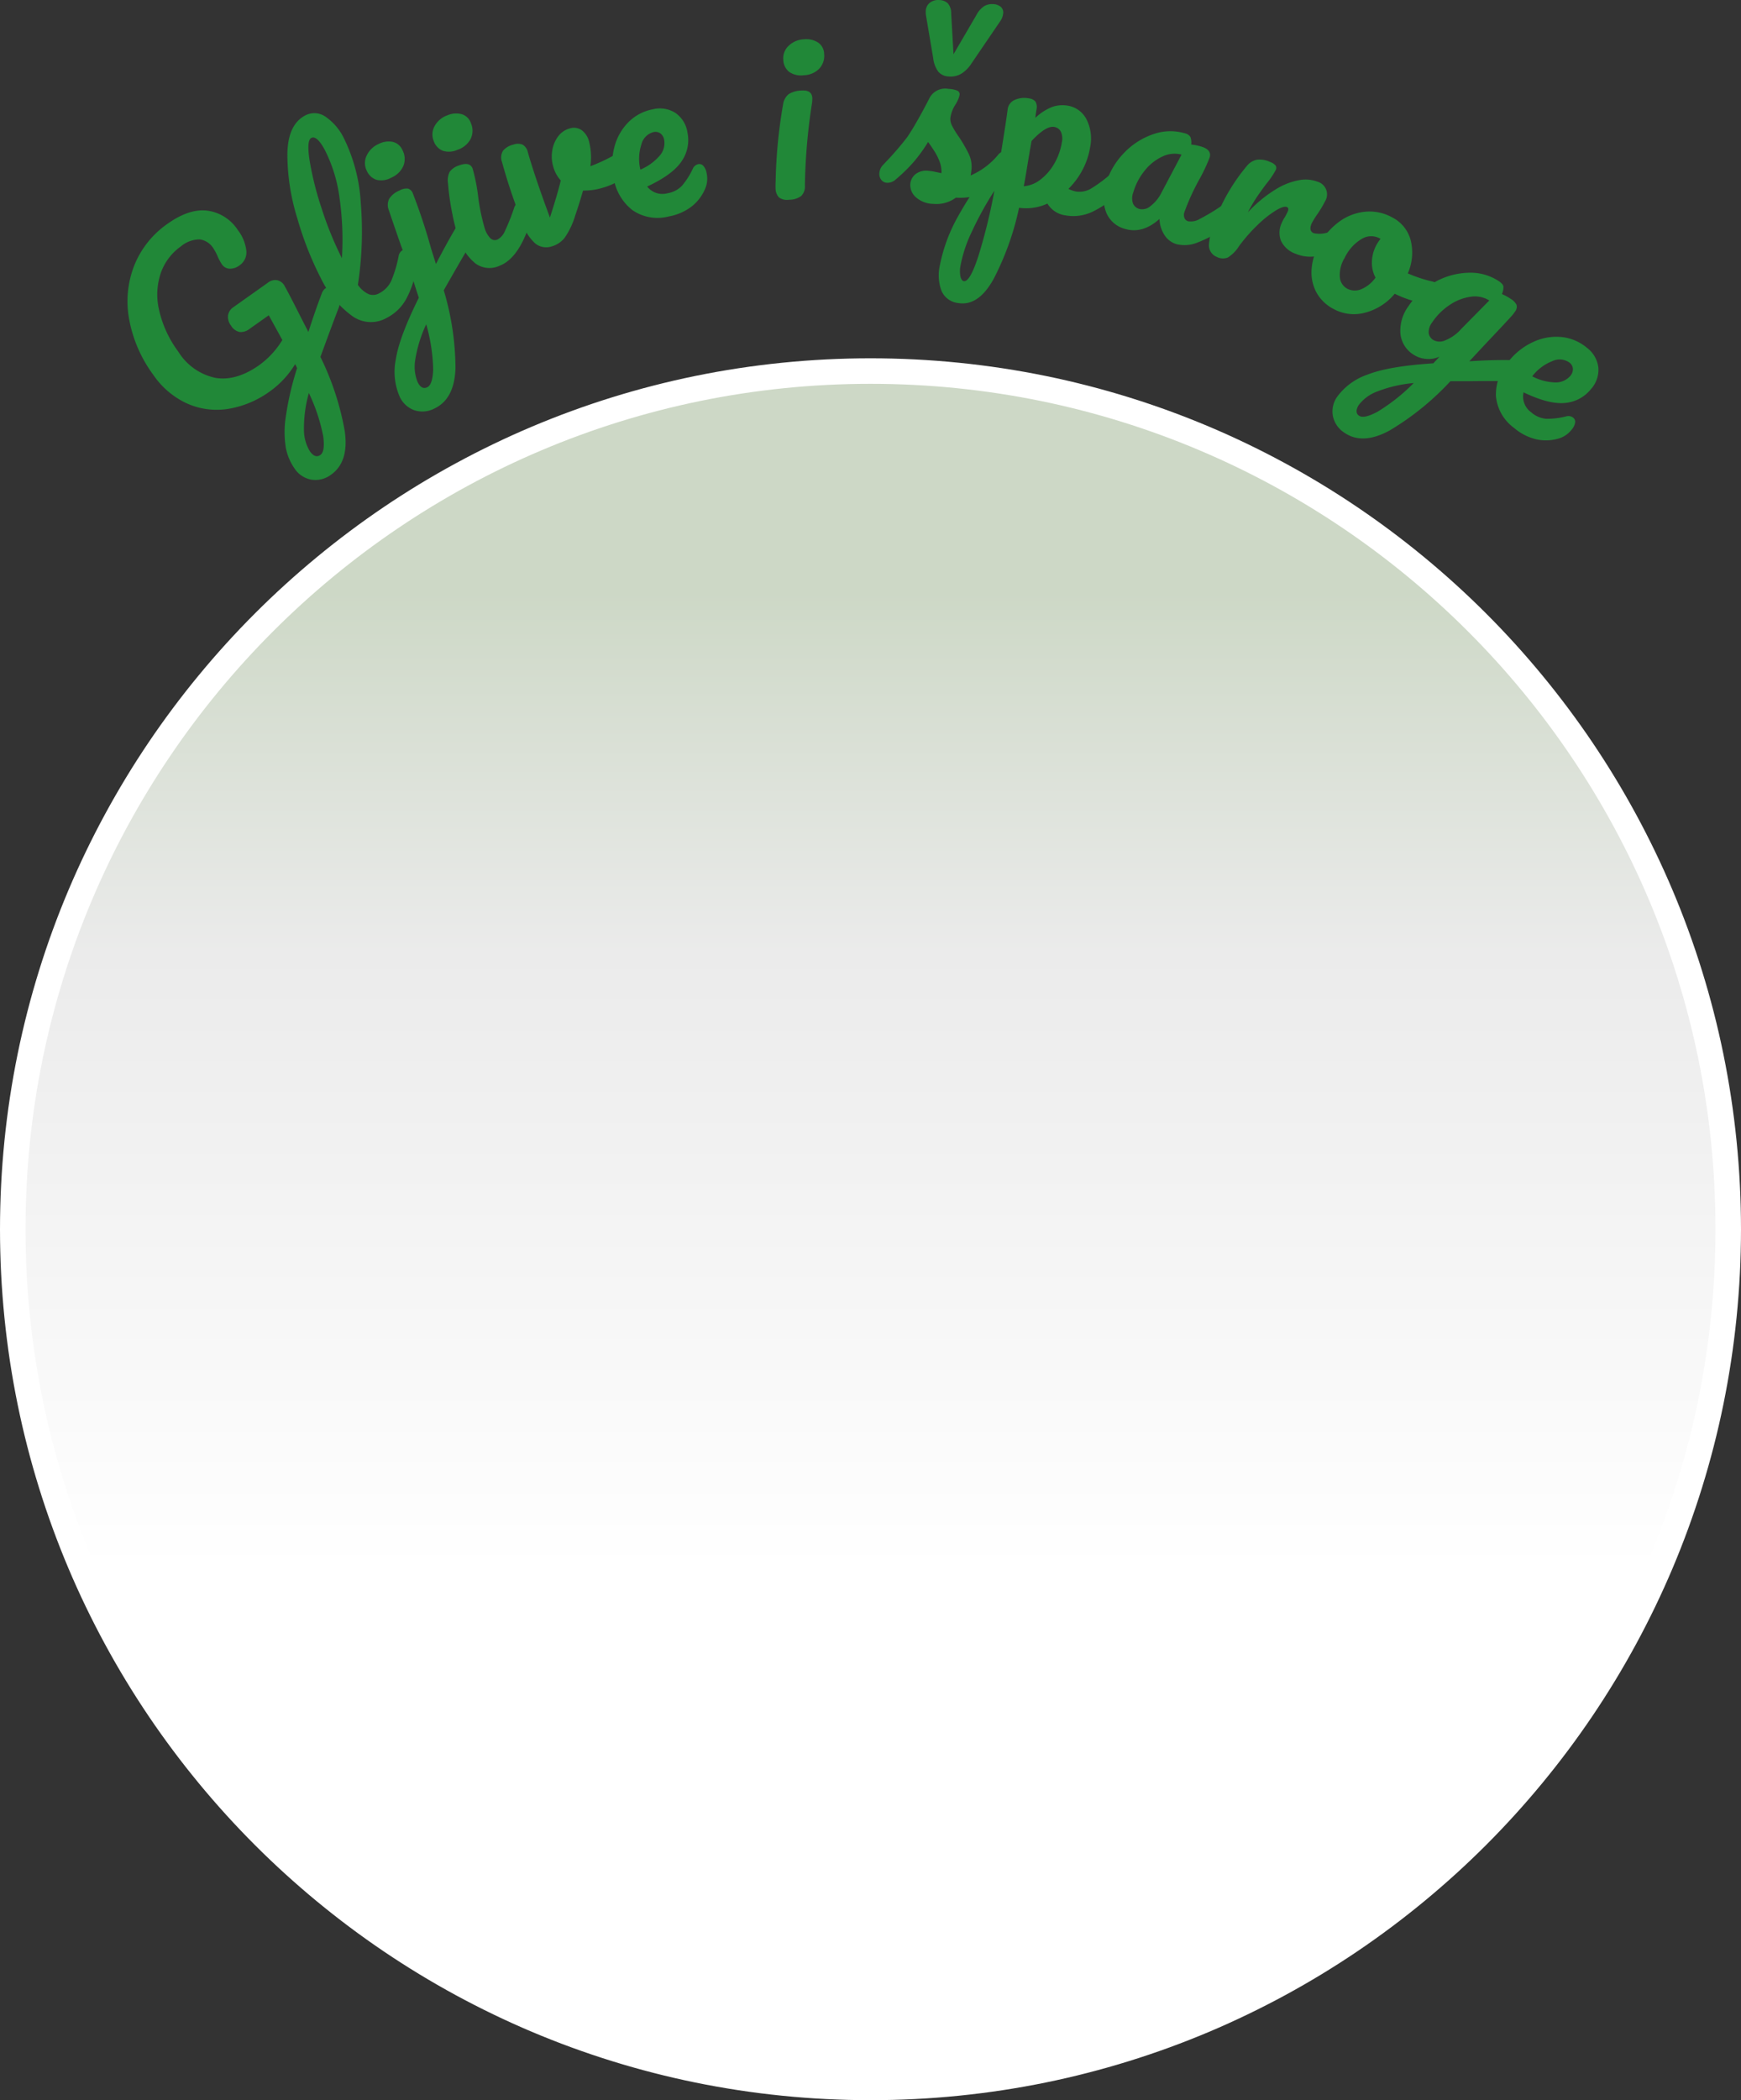<svg xmlns="http://www.w3.org/2000/svg" xmlns:xlink="http://www.w3.org/1999/xlink" width="273" height="329.156" viewBox="0 0 273 329.156">
  <rect x="0" y="0" width="273" height="329.156" fill="#333333" stroke="none"/>
  <defs>
    <linearGradient id="linear-gradient" x1="0.5" y1="0.123" x2="0.5" y2="0.702" gradientUnits="objectBoundingBox">
      <stop offset="0" stop-color="#cdd8c6"/>
      <stop offset="0.369" stop-color="#ebebeb"/>
      <stop offset="1" stop-color="#fff"/>
    </linearGradient>
  </defs>
  <g id="Group_3331" data-name="Group 3331" transform="translate(-1360 -2491.844)">
    <g id="Group_3107" data-name="Group 3107" transform="translate(358 781)">
      <g id="Path_634" data-name="Path 634" transform="translate(1006 1771)" fill="url(#linear-gradient)">
        <path d="M 132.5 267 C 123.376 267 114.256 266.081 105.396 264.267 C 96.759 262.5 88.264 259.863 80.146 256.43 C 72.176 253.058 64.489 248.886 57.298 244.028 C 50.177 239.217 43.48 233.692 37.394 227.606 C 31.308 221.52 25.783 214.823 20.972 207.702 C 16.114 200.511 11.942 192.824 8.571 184.854 C 5.137 176.736 2.5 168.241 0.733 159.604 C -1.081 150.744 -2 141.624 -2 132.5 C -2 123.376 -1.081 114.256 0.733 105.396 C 2.5 96.759 5.137 88.264 8.571 80.146 C 11.942 72.176 16.114 64.489 20.972 57.298 C 25.783 50.177 31.308 43.48 37.394 37.394 C 43.48 31.308 50.177 25.783 57.298 20.972 C 64.489 16.114 72.176 11.942 80.146 8.571 C 88.264 5.137 96.759 2.5 105.396 0.733 C 114.256 -1.081 123.376 -2 132.5 -2 C 141.624 -2 150.744 -1.081 159.604 0.733 C 168.241 2.5 176.736 5.137 184.854 8.571 C 192.824 11.942 200.511 16.114 207.702 20.972 C 214.823 25.783 221.52 31.308 227.606 37.394 C 233.692 43.48 239.217 50.177 244.028 57.298 C 248.886 64.489 253.058 72.176 256.43 80.146 C 259.863 88.264 262.5 96.759 264.267 105.396 C 266.081 114.256 267 123.376 267 132.5 C 267 141.624 266.081 150.744 264.267 159.604 C 262.5 168.241 259.863 176.736 256.43 184.854 C 253.058 192.824 248.886 200.511 244.028 207.702 C 239.217 214.823 233.692 221.52 227.606 227.606 C 221.52 233.692 214.823 239.217 207.702 244.028 C 200.511 248.886 192.824 253.058 184.854 256.43 C 176.736 259.863 168.241 262.5 159.604 264.267 C 150.744 266.081 141.624 267 132.5 267 Z" stroke="none"/>
        <path d="M 132.5 0 C 59.322 0 0 59.322 0 132.5 C 0 205.678 59.322 265 132.5 265 C 205.678 265 265 205.678 265 132.5 C 265 59.322 205.678 0 132.5 0 M 132.5 -4 C 141.759 -4 151.013 -3.067 160.005 -1.227 C 168.771 0.567 177.394 3.243 185.633 6.728 C 193.722 10.15 201.524 14.384 208.821 19.314 C 216.048 24.197 222.844 29.804 229.02 35.98 C 235.196 42.156 240.803 48.952 245.686 56.179 C 250.616 63.476 254.85 71.278 258.272 79.367 C 261.757 87.606 264.433 96.229 266.227 104.995 C 268.067 113.987 269 123.241 269 132.5 C 269 141.759 268.067 151.013 266.227 160.005 C 264.433 168.771 261.757 177.394 258.272 185.633 C 254.85 193.722 250.616 201.524 245.686 208.821 C 240.803 216.048 235.196 222.844 229.02 229.02 C 222.844 235.196 216.048 240.803 208.821 245.686 C 201.524 250.616 193.722 254.85 185.633 258.272 C 177.394 261.757 168.771 264.433 160.005 266.227 C 151.013 268.067 141.759 269 132.5 269 C 123.241 269 113.987 268.067 104.995 266.227 C 96.229 264.433 87.606 261.757 79.367 258.272 C 71.278 254.85 63.476 250.616 56.179 245.686 C 48.952 240.803 42.156 235.196 35.98 229.02 C 29.804 222.844 24.197 216.048 19.314 208.821 C 14.384 201.524 10.15 193.722 6.728 185.633 C 3.243 177.394 0.567 168.771 -1.227 160.005 C -3.067 151.013 -4 141.759 -4 132.5 C -4 123.241 -3.067 113.987 -1.227 104.995 C 0.567 96.229 3.243 87.606 6.728 79.367 C 10.15 71.278 14.384 63.476 19.314 56.179 C 24.197 48.952 29.804 42.156 35.98 35.98 C 42.156 29.804 48.952 24.197 56.179 19.314 C 63.476 14.384 71.278 10.15 79.367 6.728 C 87.606 3.243 96.229 0.567 104.995 -1.227 C 113.987 -3.067 123.241 -4 132.5 -4 Z" stroke="none" fill="#fff"/>
      </g>
    </g>
    <g id="Group_3014" data-name="Group 3014" transform="translate(1373.613 2574.158)">
      <path id="Path_196" data-name="Path 196" d="M37.372-37.093a.827.827,0,0,1,.862-.06,2.174,2.174,0,0,1,.876.769,2.761,2.761,0,0,1,.544,1.2,2.349,2.349,0,0,1-.167,1.133q-.92,2.374-2.855,7.674A43.332,43.332,0,0,1,40.454-14.7q.657,4.786-2.132,6.764a4.077,4.077,0,0,1-3.093.8,3.982,3.982,0,0,1-2.658-1.756,8.483,8.483,0,0,1-1.362-3.227,15.6,15.6,0,0,1-.006-4.894,46.573,46.573,0,0,1,1.773-7.613l-.307-.62a14.413,14.413,0,0,1-3.865,4.2,15.36,15.36,0,0,1-6.691,2.825,11.415,11.415,0,0,1-6.448-.878,12.973,12.973,0,0,1-5.253-4.483,21.015,21.015,0,0,1-3.8-8.845,15.34,15.34,0,0,1,.872-8.386,14.506,14.506,0,0,1,5.174-6.427q3.436-2.436,6.289-2.054a6.773,6.773,0,0,1,4.727,3.025,6.522,6.522,0,0,1,1.336,3.223,2.449,2.449,0,0,1-1.067,2.323,2.459,2.459,0,0,1-1.548.524,1.558,1.558,0,0,1-1.234-.714,8.64,8.64,0,0,1-.59-1.082,8.067,8.067,0,0,0-.74-1.417,2.989,2.989,0,0,0-2.1-1.378,4.565,4.565,0,0,0-2.99,1.1,8.574,8.574,0,0,0-3.1,4.055,10.5,10.5,0,0,0-.338,5.778,17.331,17.331,0,0,0,3.059,6.679,9.032,9.032,0,0,0,5.786,4.083q3.287.56,6.929-2.023a13.554,13.554,0,0,0,3.583-3.909l-2.129-3.874-3,2.124a2.238,2.238,0,0,1-1.544.5,2.065,2.065,0,0,1-1.367-.994,2.224,2.224,0,0,1-.476-1.6,1.88,1.88,0,0,1,.842-1.3l5.491-3.894a1.782,1.782,0,0,1,1.374-.334,1.732,1.732,0,0,1,1.2.979q.578,1,2.432,4.675l1.26,2.461q1.1-3.428,2.122-6.094A1.634,1.634,0,0,1,37.372-37.093Zm-.747,26.082q.763-.541.445-2.919a27.874,27.874,0,0,0-2.253-6.787,20.388,20.388,0,0,0-.769,5.731,6.433,6.433,0,0,0,.942,3.414Q35.8-10.428,36.625-11.011Z" fill="#218838"/>
      <path id="Path_197" data-name="Path 197" d="M49.523-43.105a.832.832,0,0,1,.854.036,2.233,2.233,0,0,1,.8.923,3.31,3.31,0,0,1,.442,2.292,15.508,15.508,0,0,1-1.506,4.344A7.21,7.21,0,0,1,47.04-32.5a5,5,0,0,1-5.5-.343A15.844,15.844,0,0,1,36.7-38.707a51.189,51.189,0,0,1-3.687-9.373,33.957,33.957,0,0,1-1.563-10.092q.067-4.6,2.77-6.033a3.054,3.054,0,0,1,3.152.142,8.781,8.781,0,0,1,3.025,3.591,26.22,26.22,0,0,1,2.556,9.891,55.029,55.029,0,0,1-.447,12.91A4.179,4.179,0,0,0,44.221-36.2a1.952,1.952,0,0,0,1.631-.152,4.172,4.172,0,0,0,1.893-1.962A19.759,19.759,0,0,0,48.9-42.2,1.264,1.264,0,0,1,49.523-43.105ZM35.187-60.686q-.732.388-.254,3.517a49.09,49.09,0,0,0,1.853,7.412A53.686,53.686,0,0,0,40-41.846a46.388,46.388,0,0,0-.361-9.364,23.142,23.142,0,0,0-2.282-7.53Q36.077-61.158,35.187-60.686Z" fill="#218838"/>
      <path id="Path_198" data-name="Path 198" d="M47.773-54.484a3.229,3.229,0,0,1-2.348.353,2.545,2.545,0,0,1-1.533-1.439,2.659,2.659,0,0,1-.023-2.327,3.663,3.663,0,0,1,1.854-1.833,3.4,3.4,0,0,1,2.227-.354,2.2,2.2,0,0,1,1.543,1.294,2.929,2.929,0,0,1,.15,2.466A3.564,3.564,0,0,1,47.773-54.484Zm10.7,7.271a.827.827,0,0,1,.86.085,2.173,2.173,0,0,1,.736.9,2.761,2.761,0,0,1,.336,1.277,2.351,2.351,0,0,1-.354,1.09q-1.551,2.586-4.078,7.042a43.356,43.356,0,0,1,1.837,12.183q-.15,4.828-3.263,6.329a4.064,4.064,0,0,1-3.2.284A4.016,4.016,0,0,1,49.035-20.2a9.8,9.8,0,0,1-.585-5.773q.525-3.47,3.609-9.673l-.57-1.763q-1.047-3.332-2.242-6.473-.65-1.845-1.9-5.518a2.184,2.184,0,0,1,.049-1.722,3.3,3.3,0,0,1,1.572-1.3,2.173,2.173,0,0,1,1.422-.326,1.18,1.18,0,0,1,.7.662,89.394,89.394,0,0,1,2.9,8.753l.755,2.394q1.656-3.2,3.108-5.655A1.634,1.634,0,0,1,58.472-47.214ZM53.386-21.621q.843-.406.926-2.8a27.874,27.874,0,0,0-1.09-7.068,20.387,20.387,0,0,0-1.714,5.522,6.433,6.433,0,0,0,.36,3.523Q52.478-21.183,53.386-21.621Z" fill="#218838"/>
      <path id="Path_199" data-name="Path 199" d="M58.147-58.846a3.229,3.229,0,0,1-2.37.147,2.545,2.545,0,0,1-1.4-1.567,2.66,2.66,0,0,1,.18-2.32,3.663,3.663,0,0,1,2.007-1.665,3.4,3.4,0,0,1,2.25-.159,2.2,2.2,0,0,1,1.425,1.424,2.928,2.928,0,0,1-.066,2.469A3.563,3.563,0,0,1,58.147-58.846Zm6.577,18.181a3.741,3.741,0,0,1-3.768-.344,8.039,8.039,0,0,1-2.549-3.731,26.877,26.877,0,0,1-1.085-4.035,38.809,38.809,0,0,1-.684-4.8,3.05,3.05,0,0,1,.247-1.787,2.768,2.768,0,0,1,1.463-1.016q1.717-.65,2.151.494a28.236,28.236,0,0,1,.839,4.148,31.138,31.138,0,0,0,1.092,5.322,3.8,3.8,0,0,0,.856,1.447,1,1,0,0,0,1.113.194,2.71,2.71,0,0,0,1.2-1.415,32.231,32.231,0,0,0,1.417-3.578,1.264,1.264,0,0,1,.73-.816.832.832,0,0,1,.843.143,2.233,2.233,0,0,1,.673,1.015,3.31,3.31,0,0,1,.151,2.33Q67.62-41.762,64.724-40.665Z" fill="#218838"/>
      <path id="Path_200" data-name="Path 200" d="M83.194-58.225a1.262,1.262,0,0,1,.336-.134,1,1,0,0,1,.9.117,1.513,1.513,0,0,1,.545.855,3.054,3.054,0,0,1,.067,1.8,2.446,2.446,0,0,1-.992,1.24A11.309,11.309,0,0,1,80.8-52.857a10.1,10.1,0,0,1-2.991.41q-.536,1.914-1.251,3.992a12.239,12.239,0,0,1-1.612,3.385,3.949,3.949,0,0,1-2.075,1.382,2.724,2.724,0,0,1-2.55-.466,7.306,7.306,0,0,1-2.024-3.2q-1.807-4.725-2.85-8.358L65.1-56.924a2.049,2.049,0,0,1,.166-1.771,3,3,0,0,1,1.635-.957,1.994,1.994,0,0,1,1.447.015,1.815,1.815,0,0,1,.815,1.208q1.143,3.979,3.456,10.207,1.192-3.676,1.7-5.808a5.343,5.343,0,0,1-1.2-2.238,5.54,5.54,0,0,1-.137-2.433,4.983,4.983,0,0,1,.9-2.207,3.393,3.393,0,0,1,1.843-1.278,2.145,2.145,0,0,1,1.83.242,3.153,3.153,0,0,1,1.214,1.88,9.877,9.877,0,0,1,.193,3.8,25.634,25.634,0,0,0,3.346-1.523Z" fill="#218838"/>
      <path id="Path_201" data-name="Path 201" d="M95.877-56.587a.832.832,0,0,1,.808.279,2.232,2.232,0,0,1,.5,1.112,3.987,3.987,0,0,1-.163,2.309A7.009,7.009,0,0,1,94.9-50a8.267,8.267,0,0,1-3.661,1.612,6.93,6.93,0,0,1-5.665-.98A7.937,7.937,0,0,1,82.6-54.489a10.417,10.417,0,0,1,.118-4.741,8.548,8.548,0,0,1,2.176-3.9,7.288,7.288,0,0,1,3.866-2.056,4.562,4.562,0,0,1,3.526.563,4.512,4.512,0,0,1,1.894,3.054,5.82,5.82,0,0,1-.913,4.532q-1.4,2.1-5.4,3.958a3.025,3.025,0,0,0,3.184,1.053,4.068,4.068,0,0,0,2.249-1.146,11.757,11.757,0,0,0,1.72-2.693A1.238,1.238,0,0,1,95.877-56.587ZM88.855-61.61a2.638,2.638,0,0,0-1.9,1.958,7.216,7.216,0,0,0-.167,3.851l.014.071a8.18,8.18,0,0,0,2.987-2.138,2.971,2.971,0,0,0,.742-2.534,1.566,1.566,0,0,0-.585-1A1.321,1.321,0,0,0,88.855-61.61Z" fill="#218838"/>
      <path id="Path_202" data-name="Path 202" d="M112.393-70.519a3.229,3.229,0,0,1-2.307-.561,2.545,2.545,0,0,1-.876-1.911,2.659,2.659,0,0,1,.858-2.163,3.664,3.664,0,0,1,2.409-1,3.4,3.4,0,0,1,2.2.513,2.2,2.2,0,0,1,.94,1.781,2.929,2.929,0,0,1-.793,2.339A3.563,3.563,0,0,1,112.393-70.519ZM110.137-51.01a2.118,2.118,0,0,1-1.61-.369A2.133,2.133,0,0,1,108-52.826q-.018-.288.01-1.01a78.9,78.9,0,0,1,1.164-12.083,2.571,2.571,0,0,1,.855-1.622,3.926,3.926,0,0,1,2.11-.582q1.545-.1,1.623,1.162a5.629,5.629,0,0,1-.03.687A92.95,92.95,0,0,0,112.6-53.254a2.092,2.092,0,0,1-.582,1.659A3.144,3.144,0,0,1,110.137-51.01Z" fill="#218838"/>
      <path id="Path_203" data-name="Path 203" d="M132.765-50.359a4.228,4.228,0,0,1-2.792-1.068,2.541,2.541,0,0,1-.847-2.01,2.213,2.213,0,0,1,.8-1.567,2.732,2.732,0,0,1,2.06-.537,7.87,7.87,0,0,1,1.088.169q.623.135.943.194a4.646,4.646,0,0,0-.286-1.789,8.823,8.823,0,0,0-.836-1.667q-.519-.813-.98-1.424a23.479,23.479,0,0,1-2.463,3.359,26.327,26.327,0,0,1-2.579,2.485,1.928,1.928,0,0,1-1.411.548,1.181,1.181,0,0,1-.9-.48,1.5,1.5,0,0,1-.285-1.049,2.051,2.051,0,0,1,.6-1.292l.509-.541a46.467,46.467,0,0,0,3.27-3.806q.686-1,1.638-2.679t1.876-3.492a2.771,2.771,0,0,1,2.951-1.375,3.777,3.777,0,0,1,1.387.281.6.6,0,0,1,.353.6,2.633,2.633,0,0,1-.192.672,5.264,5.264,0,0,1-.463.905,5.129,5.129,0,0,0-.8,2.144,2.4,2.4,0,0,0,.291,1.212,13.449,13.449,0,0,0,1.05,1.7,22.646,22.646,0,0,1,1.556,2.693,4.682,4.682,0,0,1,.426,2.359,9.992,9.992,0,0,1-.145,1,11.473,11.473,0,0,0,4.391-3.328,1.265,1.265,0,0,1,1.006-.433.832.832,0,0,1,.705.484,2.234,2.234,0,0,1,.184,1.2,3.491,3.491,0,0,1-.843,2.177,10.979,10.979,0,0,1-3.648,2.786,9.761,9.761,0,0,1-4.1.588A5.113,5.113,0,0,1,132.765-50.359Zm2.381-19.969a2.216,2.216,0,0,1-1.641-.768,4.42,4.42,0,0,1-.786-2.114l-1.113-6.577a3.305,3.305,0,0,1-.051-.8,1.689,1.689,0,0,1,.693-1.34,2.172,2.172,0,0,1,1.453-.382,2.033,2.033,0,0,1,1.3.509,2.307,2.307,0,0,1,.536,1.573l.367,6.415,3.582-6.13a3.656,3.656,0,0,1,1.258-1.425,2.466,2.466,0,0,1,1.393-.3,1.947,1.947,0,0,1,1.179.428,1.17,1.17,0,0,1,.377,1.02,2.6,2.6,0,0,1-.488,1.264l-4.522,6.64a5.089,5.089,0,0,1-1.575,1.565A3.309,3.309,0,0,1,135.146-70.328Z" fill="#218838"/>
      <path id="Path_204" data-name="Path 204" d="M161.753-55.519a.83.83,0,0,1,.658.545,2.218,2.218,0,0,1,.075,1.216,3.312,3.312,0,0,1-1.035,2.092,15.922,15.922,0,0,1-3.792,2.554,6.982,6.982,0,0,1-4.194.555,3.908,3.908,0,0,1-2.835-1.849,8,8,0,0,1-4.448.659,43.948,43.948,0,0,1-3.969,11.115q-2.387,4.334-5.549,3.817a3.221,3.221,0,0,1-2.616-1.85,6.96,6.96,0,0,1-.3-3.988,25.747,25.747,0,0,1,2.926-7.857,56.157,56.157,0,0,1,6.608-9.407q.848-5.187,1.108-7.224a1.841,1.841,0,0,1,1.084-1.5,3.643,3.643,0,0,1,2.23-.256,1.623,1.623,0,0,1,1.035.479,1.7,1.7,0,0,1,.178,1.251q-.146.888-.179,1.32a8.217,8.217,0,0,1,2.572-1.677,4.76,4.76,0,0,1,2.447-.238,4.009,4.009,0,0,1,2.989,2.13,6.655,6.655,0,0,1,.576,4.4,11.441,11.441,0,0,1-1.2,3.561,12.112,12.112,0,0,1-2.2,2.96,4.762,4.762,0,0,0,1.208.416,3.583,3.583,0,0,0,2.378-.487,21.844,21.844,0,0,0,3.2-2.4A1.264,1.264,0,0,1,161.753-55.519Zm-14.836,2.39a4.771,4.771,0,0,0,2.592-1.017,8.267,8.267,0,0,0,2.176-2.49A9.657,9.657,0,0,0,152.891-60a2.643,2.643,0,0,0-.162-1.686,1.386,1.386,0,0,0-1.047-.736q-1.28-.209-3.533,2.195-.291,1.557-.784,4.577Q147.1-54.011,146.917-53.129Zm-9.4,14.879q.958.157,2.281-3.913a88.034,88.034,0,0,0,2.516-10.258,53.113,53.113,0,0,0-3.526,6.391,21.5,21.5,0,0,0-1.776,5.291,4.52,4.52,0,0,0-.018,1.784Q137.162-38.309,137.518-38.25Z" fill="#218838"/>
      <path id="Path_205" data-name="Path 205" d="M162.812-46.434A4.376,4.376,0,0,1,159.854-49a6.469,6.469,0,0,1-.073-4.451A11.7,11.7,0,0,1,162.6-58.3a11.368,11.368,0,0,1,4.575-2.965,8,8,0,0,1,4.949-.17,1.4,1.4,0,0,1,.931.595,2.59,2.59,0,0,1,.121,1.181,8.471,8.471,0,0,1,1.56.311q1.69.5,1.334,1.708a27.027,27.027,0,0,1-1.539,3.3,35.111,35.111,0,0,0-2.427,5.289,1.309,1.309,0,0,0,.014.905.872.872,0,0,0,.582.51,2.736,2.736,0,0,0,1.838-.376,30.8,30.8,0,0,0,3.331-2,1.264,1.264,0,0,1,1.075-.208.832.832,0,0,1,.586.624,2.232,2.232,0,0,1-.078,1.216,3.309,3.309,0,0,1-1.289,1.946,18.137,18.137,0,0,1-3.881,2.081,5.34,5.34,0,0,1-3.43.3A3.361,3.361,0,0,1,169-45.45a4.936,4.936,0,0,1-.8-2.547Q165.54-45.627,162.812-46.434Zm2.274-3.119a1.975,1.975,0,0,0,1.715-.469,6.075,6.075,0,0,0,1.706-2.086l3.155-5.974a4.36,4.36,0,0,0-3,.3,7.632,7.632,0,0,0-2.772,2.2,9.745,9.745,0,0,0-1.807,3.445,2.547,2.547,0,0,0-.038,1.716A1.526,1.526,0,0,0,165.086-49.553Z" fill="#218838"/>
      <path id="Path_206" data-name="Path 206" d="M177.19-42.045a1.967,1.967,0,0,1-1.222-2.071,13.773,13.773,0,0,1,1.26-4.467,29.324,29.324,0,0,1,4.654-7.693,2.71,2.71,0,0,1,1.57-1,3.745,3.745,0,0,1,2.1.349,2.029,2.029,0,0,1,.861.554.742.742,0,0,1,0,.742,13.739,13.739,0,0,1-1.5,2.184q-.886,1.19-1.5,2.1a25.8,25.8,0,0,0-1.358,2.32,20.451,20.451,0,0,1,4.4-3.625,10.438,10.438,0,0,1,3.742-1.442,5.269,5.269,0,0,1,2.727.241,2.068,2.068,0,0,1,1.258,3.061,18.1,18.1,0,0,1-1.172,1.968,13.187,13.187,0,0,0-.959,1.55q-.486,1.163.345,1.509a4.326,4.326,0,0,0,3-.463,1.377,1.377,0,0,1,1.077-.057.84.84,0,0,1,.522.666,1.979,1.979,0,0,1-.174,1.117,2.9,2.9,0,0,1-1.469,1.65,9.752,9.752,0,0,1-2.862.736,5.884,5.884,0,0,1-2.926-.421,3.976,3.976,0,0,1-2.3-2.013,3.518,3.518,0,0,1,.1-2.807,5.523,5.523,0,0,1,.516-.955q.344-.637.441-.869.222-.532-.144-.684-.5-.208-1.777.565a16.93,16.93,0,0,0-2.838,2.268,25.845,25.845,0,0,0-2.9,3.313,5.62,5.62,0,0,1-1.728,1.756A2.072,2.072,0,0,1,177.19-42.045Z" fill="#218838"/>
      <path id="Path_207" data-name="Path 207" d="M211.508-38.006a.784.784,0,0,1,.411.754,2.484,2.484,0,0,1-.342,1.165q-.822,1.52-1.894,1.309a16.393,16.393,0,0,1-4.592-1.5,8.984,8.984,0,0,1-4.677,2.977,6.641,6.641,0,0,1-4.886-.573,6.392,6.392,0,0,1-2.751-2.672,6.637,6.637,0,0,1-.726-3.542,8.875,8.875,0,0,1,1.083-3.671,11,11,0,0,1,3.236-3.8,8.2,8.2,0,0,1,4.125-1.577,7.254,7.254,0,0,1,4.153.872A5.606,5.606,0,0,1,207.63-44.5a8.1,8.1,0,0,1-.489,5.034,21.819,21.819,0,0,0,3.89,1.283A2.111,2.111,0,0,1,211.508-38.006Zm-13.913.914a2.609,2.609,0,0,0,2.2.126,5.2,5.2,0,0,0,2.281-1.837,4.964,4.964,0,0,1-.563-2.555,5.849,5.849,0,0,1,.709-2.563,6.2,6.2,0,0,1,.642-.962l-.158-.085a2.826,2.826,0,0,0-2.765.082,6.83,6.83,0,0,0-2.7,2.984,5.026,5.026,0,0,0-.756,3.028A2.233,2.233,0,0,0,197.6-37.092Z" fill="#218838"/>
      <path id="Path_208" data-name="Path 208" d="M224.191-25.652a.827.827,0,0,1,.361.786,2.187,2.187,0,0,1-.41,1.091,2.764,2.764,0,0,1-.934.934,2.352,2.352,0,0,1-1.119.244q-3.735,0-5.492.031l-2.776,0a42.8,42.8,0,0,1-9.52,7.714q-4.221,2.3-7.057.388A4.075,4.075,0,0,1,195.4-17.08a3.976,3.976,0,0,1,.705-3.107,9.846,9.846,0,0,1,4.74-3.425q3.312-1.306,10.3-1.759l.964-1.043a4.164,4.164,0,0,1-2.164.343,4.175,4.175,0,0,1-1.918-.664,4.379,4.379,0,0,1-2.05-3.335,6.474,6.474,0,0,1,1.27-4.267,11.707,11.707,0,0,1,4.154-3.778,11.366,11.366,0,0,1,5.254-1.451,8,8,0,0,1,4.771,1.328q.657.443.709.847a2.582,2.582,0,0,1-.24,1.162,7.8,7.8,0,0,1,1.394.766,2.271,2.271,0,0,1,.908.938,1.233,1.233,0,0,1-.28,1.092,5.064,5.064,0,0,1-.412.547q-.744.845-3.906,4.183-.6.636-1.31,1.4l-1.5,1.615q3.506-.242,6.551-.186A1.632,1.632,0,0,1,224.191-25.652Zm-13.052-3.373a2.065,2.065,0,0,0,1.877.05,6.7,6.7,0,0,0,2.5-1.784l4.4-4.46a4.249,4.249,0,0,0-2.9-.589,7.741,7.741,0,0,0-3.292,1.276,9.772,9.772,0,0,0-2.76,2.741,2.546,2.546,0,0,0-.552,1.625A1.527,1.527,0,0,0,211.139-29.025ZM199.525-17.144q.746.5,2.894-.654a29.6,29.6,0,0,0,5.649-4.484,20.93,20.93,0,0,0-5.708,1.318,6.458,6.458,0,0,0-2.886,2.092,1.968,1.968,0,0,0-.37.967A.828.828,0,0,0,199.525-17.144Z" fill="#218838"/>
      <path id="Path_209" data-name="Path 209" d="M233.07-16.858a.834.834,0,0,1,.3.8,2.235,2.235,0,0,1-.545,1.09,3.988,3.988,0,0,1-1.889,1.337,7.006,7.006,0,0,1-3.575.186,8.266,8.266,0,0,1-3.568-1.809,6.931,6.931,0,0,1-2.834-5,7.941,7.941,0,0,1,2.075-5.538,10.424,10.424,0,0,1,3.742-2.914,8.549,8.549,0,0,1,4.4-.792,7.291,7.291,0,0,1,4.042,1.686,4.561,4.561,0,0,1,1.8,3.084,4.514,4.514,0,0,1-1.161,3.4,5.819,5.819,0,0,1-4.083,2.168q-2.508.247-6.482-1.663a3.024,3.024,0,0,0,1.2,3.13A4.068,4.068,0,0,0,228.8-16.68a11.756,11.756,0,0,0,3.173-.377A1.238,1.238,0,0,1,233.07-16.858Zm-.568-8.615a2.639,2.639,0,0,0-2.722-.23,7.221,7.221,0,0,0-3.084,2.312l-.046.056a8.183,8.183,0,0,0,3.548.955,2.97,2.97,0,0,0,2.43-1.033,1.565,1.565,0,0,0,.4-1.089A1.317,1.317,0,0,0,232.5-25.474Z" fill="#218838"/>
    </g>
  </g>
</svg>
